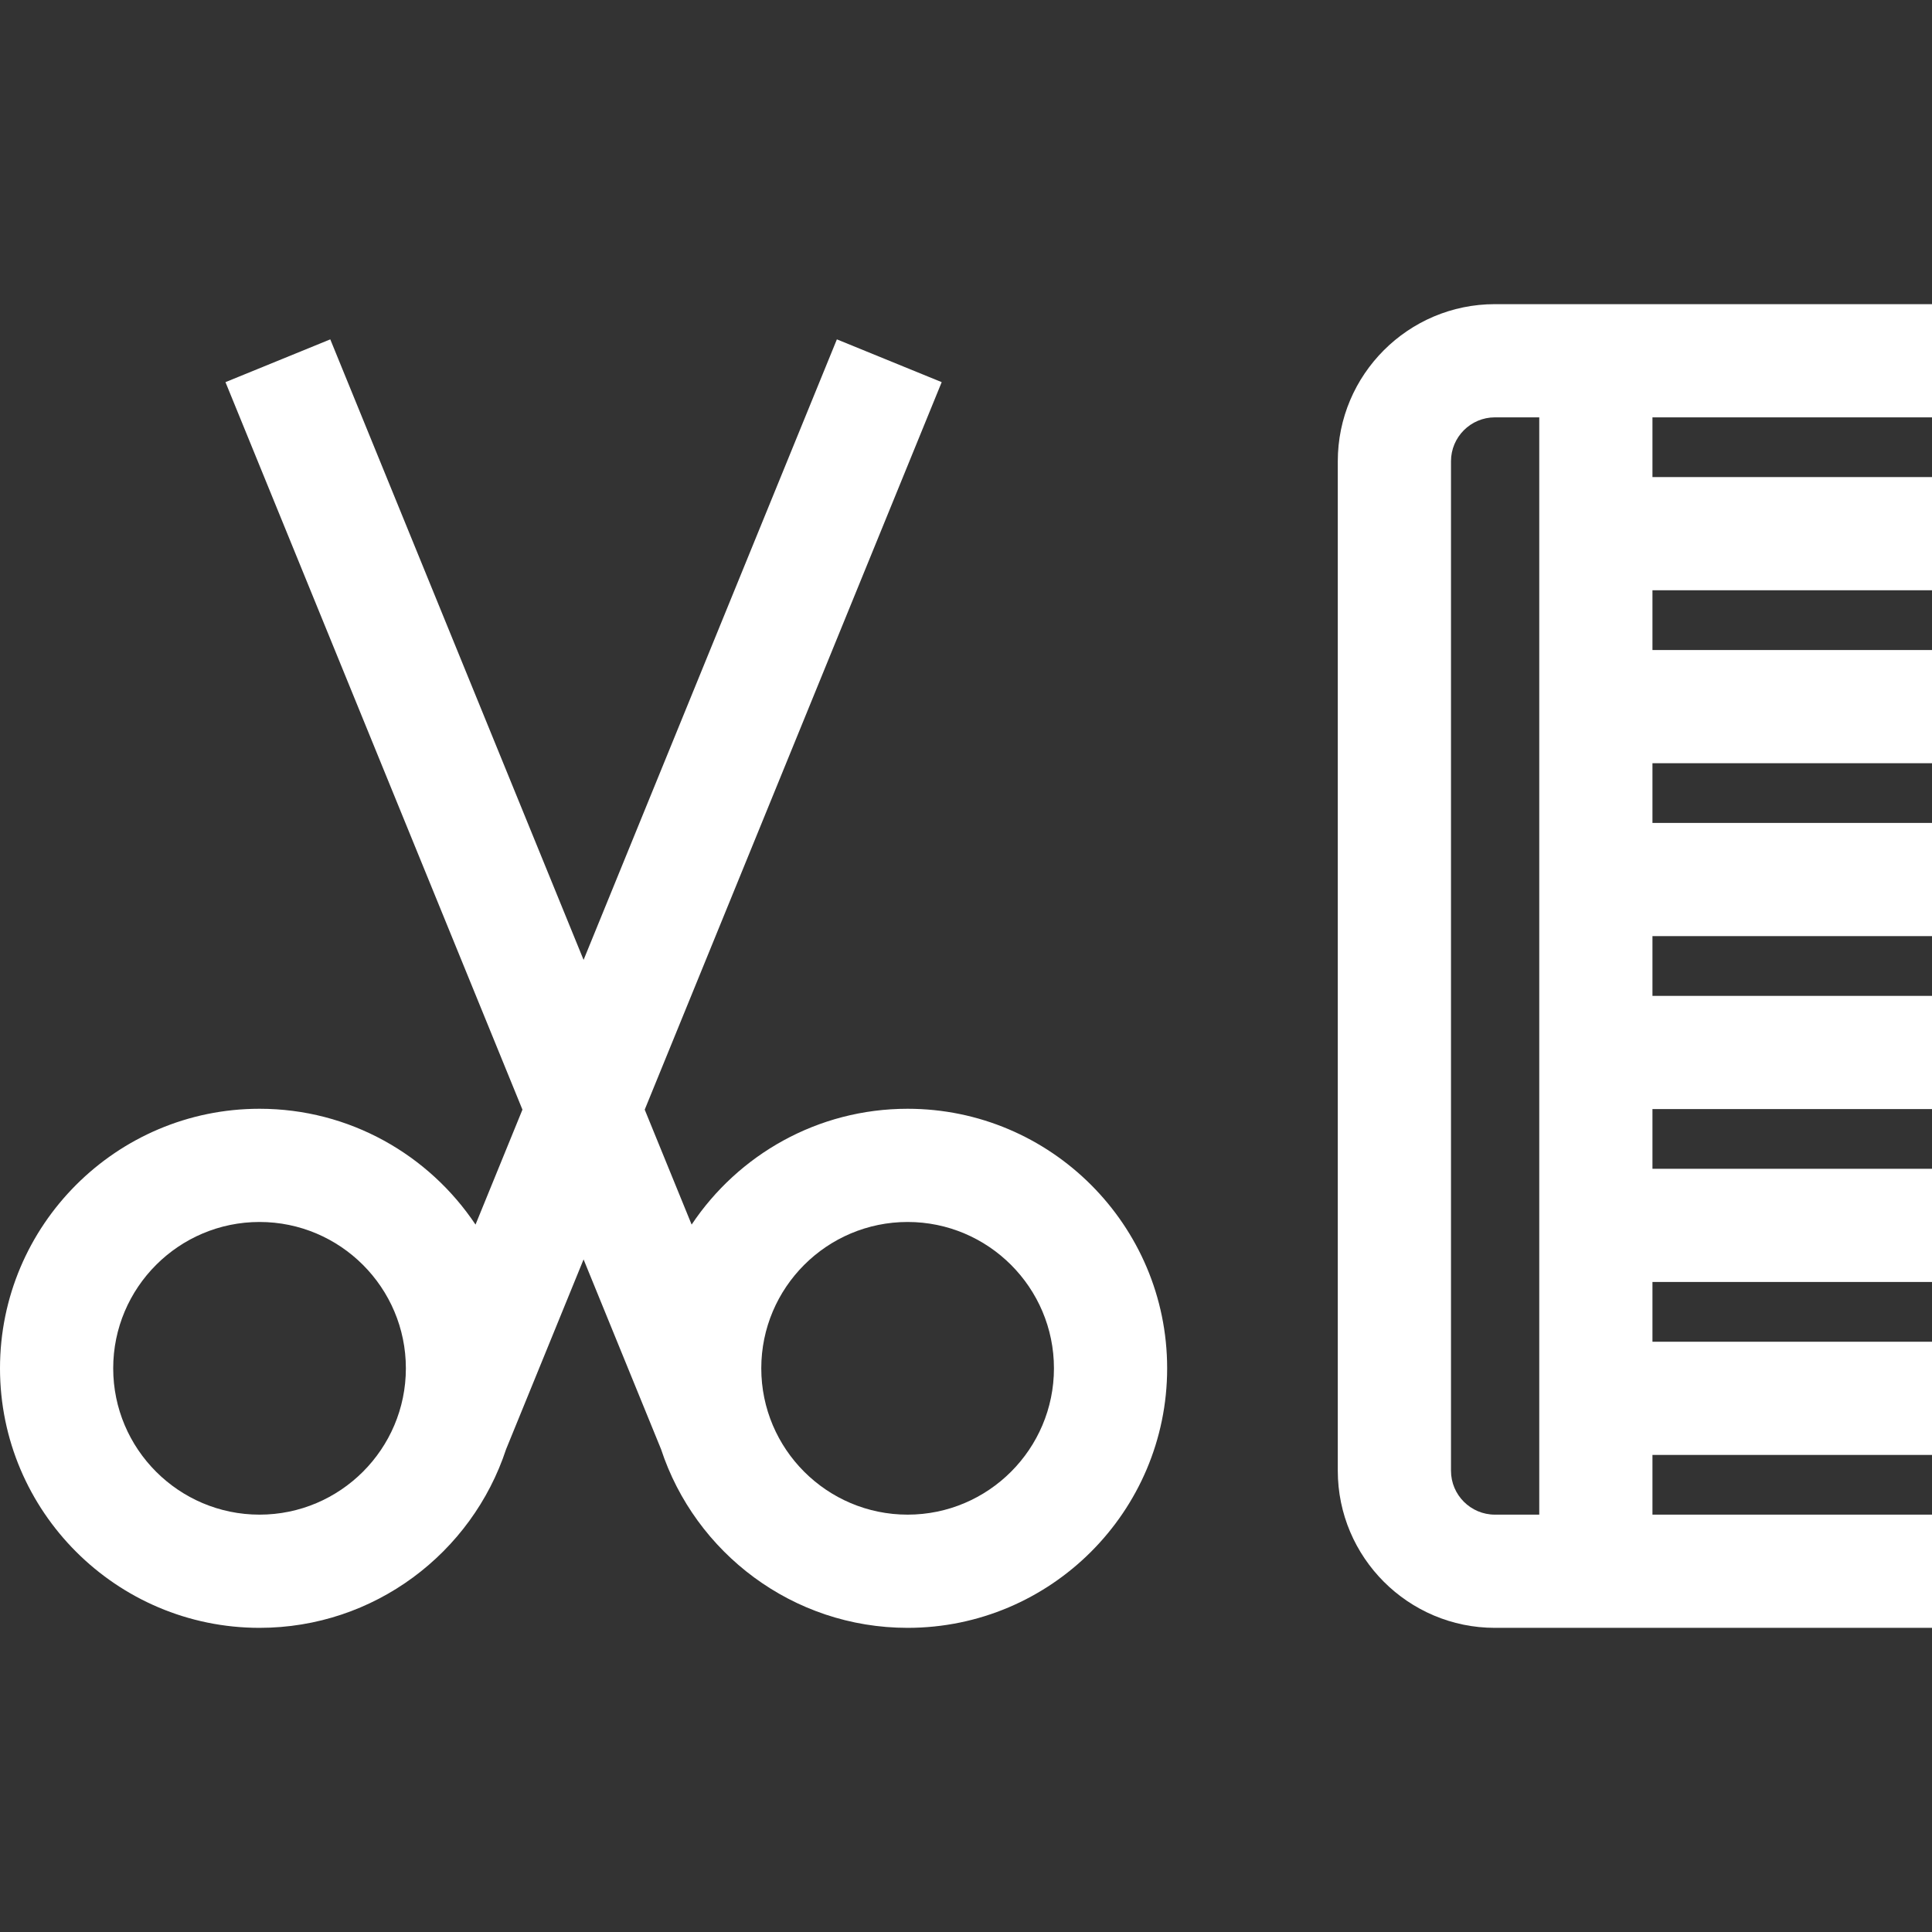 <?xml version="1.0"?>
<svg xmlns="http://www.w3.org/2000/svg" xmlns:xlink="http://www.w3.org/1999/xlink" xmlns:svgjs="http://svgjs.com/svgjs" version="1.1" width="512" height="512" x="0" y="0" viewBox="0 0 512 512" style="enable-background:new 0 0 512 512" xml:space="preserve" class=""><rect x="0" y="0" width="512" height="512" fill="#333333" stroke="none"/><g>
<g xmlns="http://www.w3.org/2000/svg">
	<g>
		<path d="M240.527,293.835c-23.849,0-44.894,12.205-57.237,30.693l-12.434-30.46l78.701-192.795l-27.775-11.338l-67.127,164.443    L87.527,89.935l-27.775,11.338l78.701,192.795l-12.435,30.461c-12.343-18.488-33.388-30.694-57.237-30.694    C30.854,293.835,0,324.69,0,362.616c0,37.926,30.854,68.78,68.78,68.78c30.435,0,56.299-19.877,65.336-47.326l20.538-50.312    l20.533,50.299c9.033,27.456,34.901,47.339,65.341,47.339c37.926,0,68.78-30.854,68.78-68.78    C309.308,324.69,278.453,293.835,240.527,293.835z M68.78,401.396c-21.383,0-38.78-17.397-38.78-38.78s17.397-38.78,38.78-38.78    c21.383,0,38.78,17.397,38.78,38.78S90.164,401.396,68.78,401.396z M240.527,401.396c-21.384,0-38.781-17.397-38.781-38.78    s17.397-38.78,38.781-38.78c21.383,0,38.78,17.397,38.78,38.78S261.911,401.396,240.527,401.396z" fill="#ffffff" data-original="#000000" style="" class=""/>
	</g>
</g>
<g xmlns="http://www.w3.org/2000/svg">
	<g>
		<path d="M396.166,80.604c-22.959,0-41.638,18.679-41.638,41.638v267.516c0,22.959,18.679,41.638,41.638,41.638H512v-30h-74.082    v-15.828H512v-30h-74.082v-15.827H512v-30h-74.082v-15.828H512v-30h-74.082v-15.827H512v-30h-74.082v-15.828H512v-30h-74.082    V156.43H512v-30h-74.082v-15.827H512V80.604H396.166z M407.918,401.396h-11.753c-6.417,0-11.638-5.221-11.638-11.638V122.242    c0-6.417,5.221-11.638,11.638-11.638h11.753V401.396z" fill="#ffffff" data-original="#000000" style="" class=""/>
	</g>
</g>
<g xmlns="http://www.w3.org/2000/svg">
</g>
<g xmlns="http://www.w3.org/2000/svg">
</g>
<g xmlns="http://www.w3.org/2000/svg">
</g>
<g xmlns="http://www.w3.org/2000/svg">
</g>
<g xmlns="http://www.w3.org/2000/svg">
</g>
<g xmlns="http://www.w3.org/2000/svg">
</g>
<g xmlns="http://www.w3.org/2000/svg">
</g>
<g xmlns="http://www.w3.org/2000/svg">
</g>
<g xmlns="http://www.w3.org/2000/svg">
</g>
<g xmlns="http://www.w3.org/2000/svg">
</g>
<g xmlns="http://www.w3.org/2000/svg">
</g>
<g xmlns="http://www.w3.org/2000/svg">
</g>
<g xmlns="http://www.w3.org/2000/svg">
</g>
<g xmlns="http://www.w3.org/2000/svg">
</g>
<g xmlns="http://www.w3.org/2000/svg">
</g>
</g></svg>

